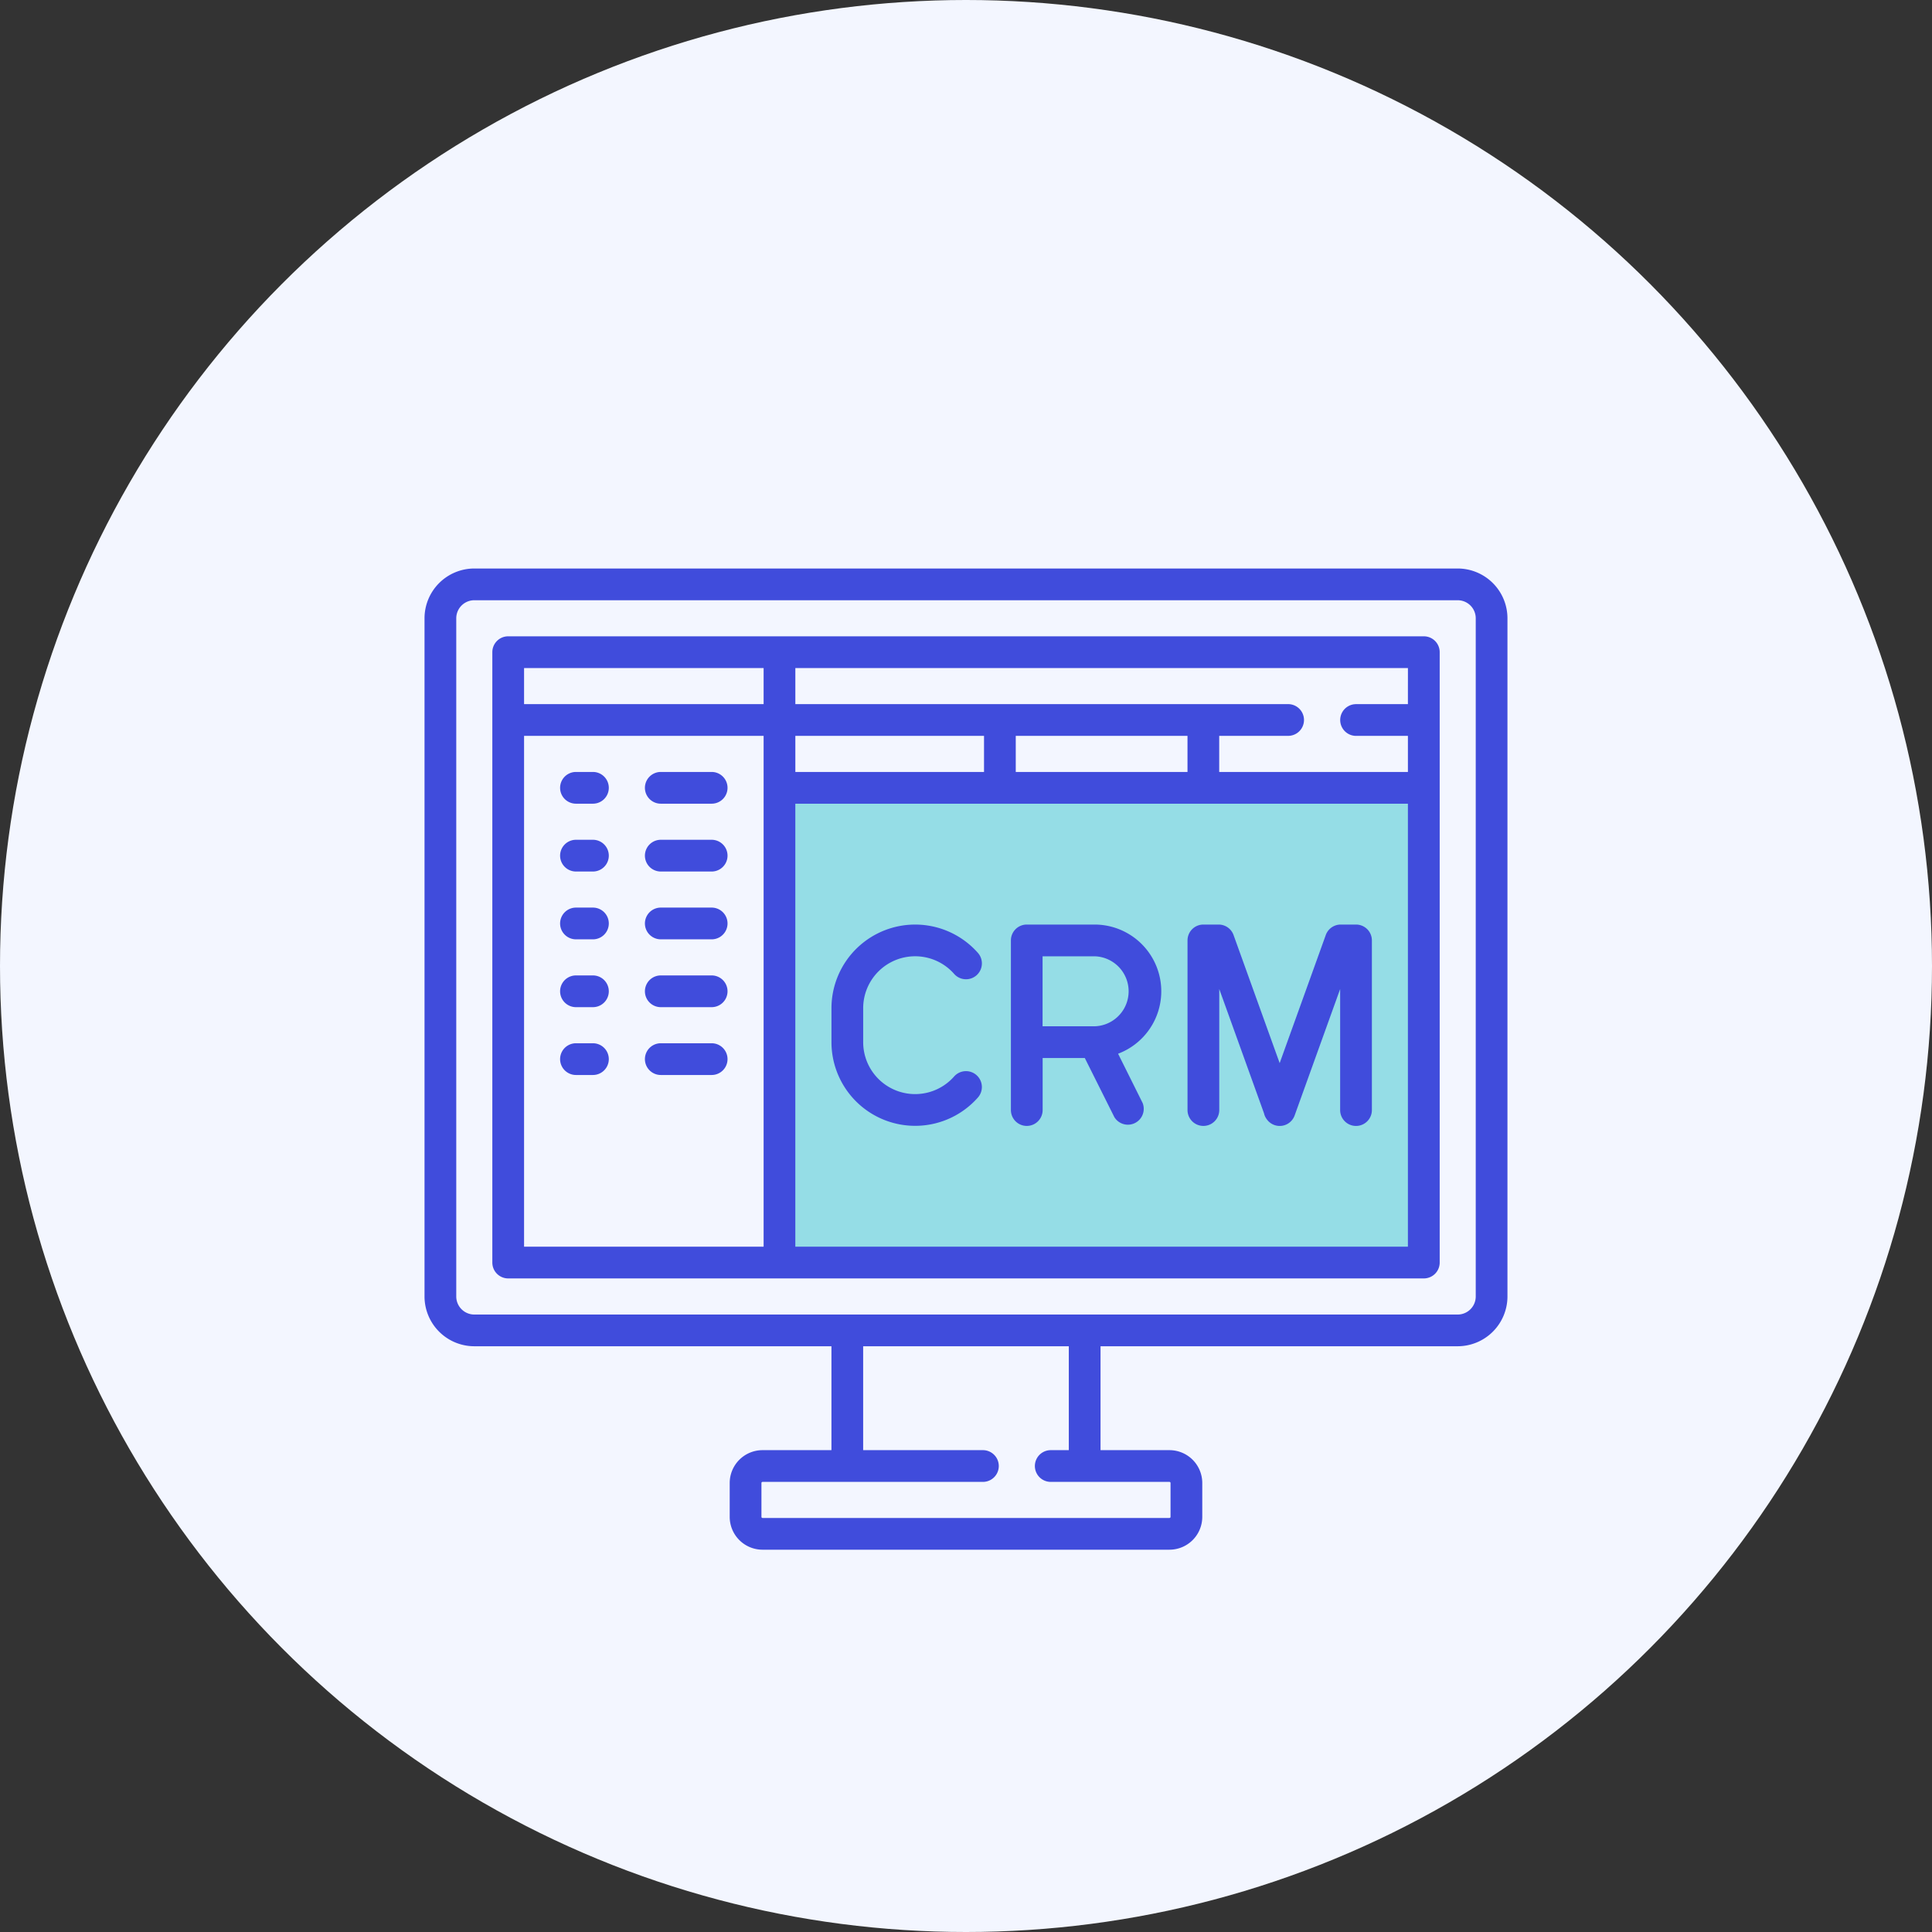 <svg xmlns="http://www.w3.org/2000/svg" width="82" height="82" viewBox="0 0 82 82">
  <rect x="0" y="0" width="82" height="82" fill="#333333" stroke="none"/>
  <g id="Group_15809" data-name="Group 15809" transform="translate(-1437 -2643)">
    <circle id="Ellipse_1958" data-name="Ellipse 1958" cx="41" cy="41" r="41" transform="translate(1437 2643)" fill="#f3f6ff"/>
    <path id="Path_67095" data-name="Path 67095" d="M-9111.847,7659.746l27.174-.446.391,20.255h-27.564Z" transform="translate(10582 -4983)" fill="#95dde6"/>
    <g id="crm" transform="translate(1455.018 2643.081)">
      <g id="Group_14303" data-name="Group 14303" transform="translate(0 24.048)">
        <g id="Group_14302" data-name="Group 14302" transform="translate(0 0)">
          <path id="Path_67080" data-name="Path 67080" d="M43.851,24.048H2.113A2.115,2.115,0,0,0,0,26.161V54.945a2.115,2.115,0,0,0,2.113,2.113H17.271v4.41H14.346a1.394,1.394,0,0,0-1.393,1.393V64.3a1.394,1.394,0,0,0,1.393,1.393H31.617A1.394,1.394,0,0,0,33.01,64.3V62.861a1.394,1.394,0,0,0-1.393-1.393H28.692v-4.41H43.85a2.115,2.115,0,0,0,2.113-2.113V26.161A2.115,2.115,0,0,0,43.851,24.048ZM31.617,62.815a.046.046,0,0,1,.046.046V64.3a.046.046,0,0,1-.046.046H14.346A.046.046,0,0,1,14.3,64.3V62.861a.046.046,0,0,1,.046-.046H23.7a.673.673,0,0,0,0-1.347H18.617v-4.41h8.728v4.41h-.766a.673.673,0,0,0,0,1.347Zm13-7.869h0a.767.767,0,0,1-.766.766H2.113a.767.767,0,0,1-.766-.766V26.161a.767.767,0,0,1,.766-.766H43.851a.767.767,0,0,1,.766.766Z" transform="translate(0 -24.048)" fill="#404cdc"/>
        </g>
      </g>
      <g id="Group_14305" data-name="Group 14305" transform="translate(2.878 26.926)">
        <g id="Group_14304" data-name="Group 14304">
          <path id="Path_67081" data-name="Path 67081" d="M71.6,56.112H32.737a.673.673,0,0,0-.673.673V82.692a.673.673,0,0,0,.673.673H71.6a.673.673,0,0,0,.673-.673V56.785A.673.673,0,0,0,71.6,56.112ZM44.925,60.337h8.008v1.532H44.925V60.337ZM43.578,82.018H33.411V60.337H43.578Zm0-23.028H33.411V57.459H43.578ZM70.924,82.018h-26v-18.8h26ZM54.28,61.869V60.337h7.289v1.532Zm16.644-2.878h-2.2a.673.673,0,0,0,0,1.347h2.2v1.532H62.915V60.337H65.84a.673.673,0,0,0,0-1.347H44.925V57.459h26Z" transform="translate(-32.064 -56.112)" fill="#404cdc"/>
        </g>
      </g>
      <g id="Group_14307" data-name="Group 14307" transform="translate(5.757 32.683)">
        <g id="Group_14306" data-name="Group 14306" transform="translate(0 0)">
          <path id="Path_67082" data-name="Path 67082" d="M65.522,120.241H64.8a.673.673,0,0,0,0,1.347h.72a.673.673,0,0,0,0-1.347Z" transform="translate(-64.129 -120.241)" fill="#404cdc"/>
        </g>
      </g>
      <g id="Group_14309" data-name="Group 14309" transform="translate(9.355 32.683)">
        <g id="Group_14308" data-name="Group 14308" transform="translate(0 0)">
          <path id="Path_67083" data-name="Path 67083" d="M107.041,120.241h-2.159a.673.673,0,1,0,0,1.347h2.159a.673.673,0,1,0,0-1.347Z" transform="translate(-104.209 -120.241)" fill="#404cdc"/>
        </g>
      </g>
      <g id="Group_14311" data-name="Group 14311" transform="translate(5.757 35.562)">
        <g id="Group_14310" data-name="Group 14310" transform="translate(0 0)">
          <path id="Path_67084" data-name="Path 67084" d="M65.522,152.306H64.8a.673.673,0,1,0,0,1.347h.72a.673.673,0,1,0,0-1.347Z" transform="translate(-64.129 -152.306)" fill="#404cdc"/>
        </g>
      </g>
      <g id="Group_14313" data-name="Group 14313" transform="translate(9.355 35.562)">
        <g id="Group_14312" data-name="Group 14312" transform="translate(0 0)">
          <path id="Path_67085" data-name="Path 67085" d="M107.041,152.306h-2.159a.673.673,0,1,0,0,1.347h2.159a.673.673,0,1,0,0-1.347Z" transform="translate(-104.209 -152.306)" fill="#404cdc"/>
        </g>
      </g>
      <g id="Group_14315" data-name="Group 14315" transform="translate(5.757 38.44)">
        <g id="Group_14314" data-name="Group 14314">
          <path id="Path_67086" data-name="Path 67086" d="M65.522,184.37H64.8a.673.673,0,1,0,0,1.347h.72a.673.673,0,1,0,0-1.347Z" transform="translate(-64.129 -184.37)" fill="#404cdc"/>
        </g>
      </g>
      <g id="Group_14317" data-name="Group 14317" transform="translate(9.355 38.44)">
        <g id="Group_14316" data-name="Group 14316">
          <path id="Path_67087" data-name="Path 67087" d="M107.041,184.37h-2.159a.673.673,0,1,0,0,1.347h2.159a.673.673,0,1,0,0-1.347Z" transform="translate(-104.209 -184.37)" fill="#404cdc"/>
        </g>
      </g>
      <g id="Group_14319" data-name="Group 14319" transform="translate(5.757 41.319)">
        <g id="Group_14318" data-name="Group 14318" transform="translate(0 0)">
          <path id="Path_67088" data-name="Path 67088" d="M65.522,216.435H64.8a.673.673,0,1,0,0,1.347h.72a.673.673,0,1,0,0-1.347Z" transform="translate(-64.129 -216.435)" fill="#404cdc"/>
        </g>
      </g>
      <g id="Group_14321" data-name="Group 14321" transform="translate(9.355 41.319)">
        <g id="Group_14320" data-name="Group 14320" transform="translate(0 0)">
          <path id="Path_67089" data-name="Path 67089" d="M107.041,216.435h-2.159a.673.673,0,1,0,0,1.347h2.159a.673.673,0,1,0,0-1.347Z" transform="translate(-104.209 -216.435)" fill="#404cdc"/>
        </g>
      </g>
      <g id="Group_14323" data-name="Group 14323" transform="translate(5.757 44.197)">
        <g id="Group_14322" data-name="Group 14322" transform="translate(0 0)">
          <path id="Path_67090" data-name="Path 67090" d="M65.522,248.5H64.8a.673.673,0,1,0,0,1.347h.72a.673.673,0,1,0,0-1.347Z" transform="translate(-64.129 -248.499)" fill="#404cdc"/>
        </g>
      </g>
      <g id="Group_14325" data-name="Group 14325" transform="translate(9.355 44.197)">
        <g id="Group_14324" data-name="Group 14324" transform="translate(0 0)">
          <path id="Path_67091" data-name="Path 67091" d="M107.041,248.5h-2.159a.673.673,0,1,0,0,1.347h2.159a.673.673,0,1,0,0-1.347Z" transform="translate(-104.209 -248.499)" fill="#404cdc"/>
        </g>
      </g>
      <g id="Group_14327" data-name="Group 14327" transform="translate(32.383 39.16)">
        <g id="Group_14326" data-name="Group 14326">
          <path id="Path_67092" data-name="Path 67092" d="M367.876,192.386h-.647a.673.673,0,0,0-.634.445l-1.957,5.436-1.957-5.436a.673.673,0,0,0-.634-.445H361.4a.673.673,0,0,0-.673.673v7.2a.673.673,0,0,0,1.347,0v-5.137l1.9,5.276a.649.649,0,0,0,.115.249.673.673,0,0,0,1.186-.163l1.93-5.361v5.137a.673.673,0,0,0,1.347,0v-7.2A.673.673,0,0,0,367.876,192.386Z" transform="translate(-360.726 -192.386)" fill="#404cdc"/>
        </g>
      </g>
      <g id="Group_14329" data-name="Group 14329" transform="translate(24.887 39.16)">
        <g id="Group_14328" data-name="Group 14328">
          <path id="Path_67093" data-name="Path 67093" d="M281.776,197.868a2.832,2.832,0,0,0-1-5.482H277.9a.673.673,0,0,0-.673.673v7.2a.673.673,0,0,0,1.347,0V198.05h1.789l1.253,2.506a.673.673,0,0,0,1.2-.6Zm-1-1.164h-2.205v-2.971h2.205a1.486,1.486,0,0,1,0,2.971Z" transform="translate(-277.226 -192.386)" fill="#404cdc"/>
        </g>
      </g>
      <g id="Group_14331" data-name="Group 14331" transform="translate(17.271 39.16)">
        <g id="Group_14330" data-name="Group 14330">
          <path id="Path_67094" data-name="Path 67094" d="M198.544,198.776a.673.673,0,0,0-.95.059,2.205,2.205,0,0,1-3.859-1.458v-1.439a2.205,2.205,0,0,1,3.86-1.458.673.673,0,1,0,1.01-.891,3.552,3.552,0,0,0-6.216,2.349v1.439a3.552,3.552,0,0,0,6.216,2.349A.673.673,0,0,0,198.544,198.776Z" transform="translate(-192.388 -192.386)" fill="#404cdc"/>
        </g>
      </g>
    </g>
  </g>
</svg>
